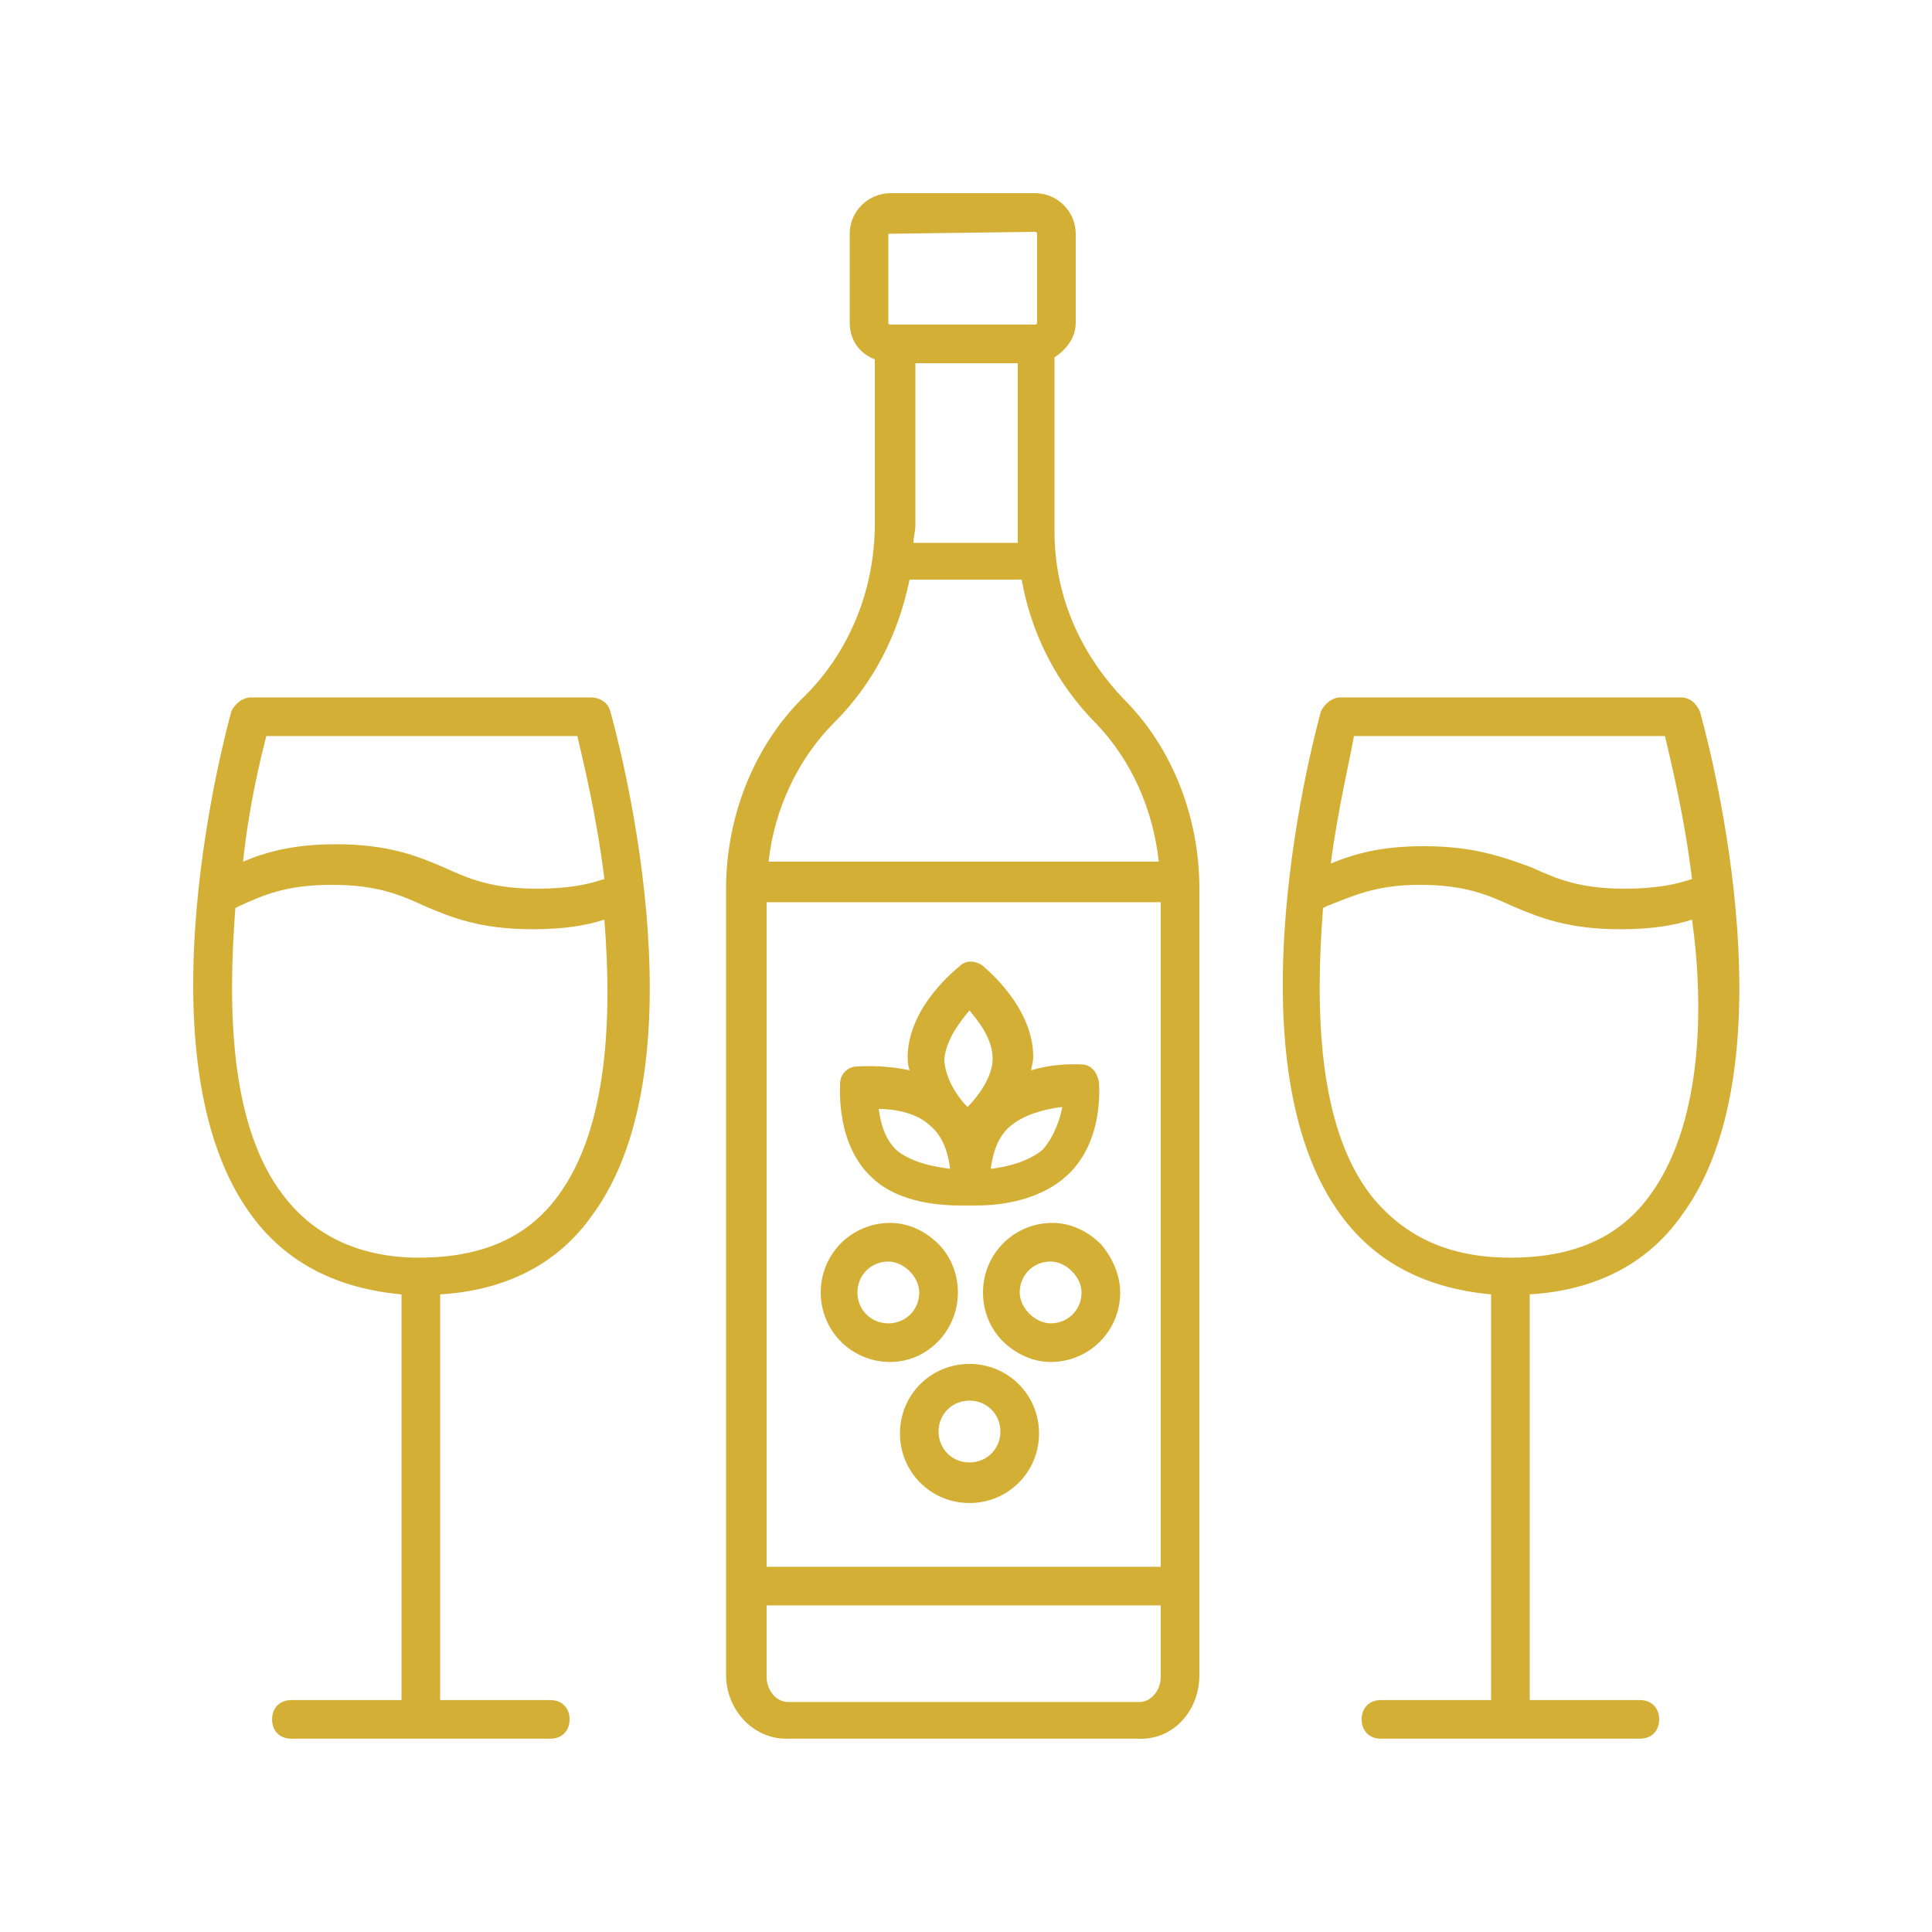 <?xml version="1.0" encoding="UTF-8"?>
<svg width="100px" height="100px" viewBox="0 0 100 100" version="1.1" xmlns="http://www.w3.org/2000/svg" xmlns:xlink="http://www.w3.org/1999/xlink">
    <title>wine</title>
    <g id="wine" stroke="none" stroke-width="1" fill="none" fill-rule="evenodd">
        <path d="M28.482,89.995 C29.082,89.995 29.482,89.595 29.482,88.995 C29.482,88.395 29.082,87.995 28.482,87.995 L22.782,87.995 L22.782,66.997 C26.082,66.797 28.782,65.497 30.582,62.997 C36.681,54.897 31.782,37.498 31.582,36.798 C31.482,36.398 31.082,36.099 30.582,36.099 L12.983,36.099 C12.583,36.099 12.183,36.399 11.983,36.798 C11.783,37.498 6.983,54.897 13.083,62.997 C14.883,65.397 17.483,66.696 20.782,66.997 L20.782,87.995 L15.083,87.995 C14.483,87.995 14.083,88.395 14.083,88.995 C14.083,89.595 14.483,89.995 15.083,89.995 L28.482,89.995 Z M13.782,38.098 L29.882,38.098 C30.182,39.398 30.881,42.198 31.282,45.498 C30.381,45.798 29.382,45.998 27.782,45.998 C25.482,45.998 24.282,45.498 22.982,44.898 C21.582,44.298 20.082,43.698 17.382,43.698 C15.183,43.698 13.783,44.098 12.582,44.598 C12.883,41.698 13.482,39.298 13.782,38.098 L13.782,38.098 Z M14.683,61.897 C11.883,58.297 11.783,52.197 12.183,46.998 L12.383,46.898 C13.683,46.298 14.882,45.798 17.182,45.798 C19.482,45.798 20.682,46.298 21.982,46.898 C23.382,47.498 24.882,48.098 27.582,48.098 C29.182,48.098 30.382,47.898 31.281,47.598 C31.682,52.597 31.481,58.397 28.882,61.897 C27.282,64.096 24.882,65.096 21.682,65.096 C18.682,65.097 16.282,63.997 14.683,61.897 L14.683,61.897 Z" id="Shape" fill="#D4AF36" fill-rule="nonzero"></path>
        <path d="M86.978,36.098 L69.379,36.098 C68.979,36.098 68.579,36.399 68.379,36.798 C68.179,37.498 63.38,54.897 69.479,62.997 C71.279,65.397 73.879,66.696 77.178,66.996 L77.178,87.995 L71.479,87.995 C70.879,87.995 70.479,88.395 70.479,88.995 C70.479,89.595 70.879,89.995 71.479,89.995 L84.878,89.995 C85.478,89.995 85.878,89.595 85.878,88.995 C85.878,88.395 85.478,87.995 84.878,87.995 L79.179,87.995 L79.179,66.996 C82.479,66.797 85.178,65.497 86.978,62.997 C93.078,54.897 88.178,37.498 87.978,36.798 C87.778,36.398 87.478,36.098 86.978,36.098 L86.978,36.098 Z M70.079,38.098 L86.178,38.098 C86.478,39.398 87.178,42.198 87.578,45.498 C86.678,45.798 85.678,45.998 84.078,45.998 C81.778,45.998 80.579,45.498 79.278,44.898 C77.879,44.398 76.379,43.798 73.679,43.798 C71.48,43.798 70.08,44.198 68.879,44.698 C69.279,41.698 69.879,39.298 70.079,38.098 L70.079,38.098 Z M85.378,61.897 C83.778,64.097 81.378,65.097 78.179,65.097 C74.979,65.097 72.679,63.997 70.979,61.897 C68.179,58.297 68.079,52.197 68.48,46.998 L68.679,46.898 C69.979,46.398 71.179,45.798 73.479,45.798 C75.779,45.798 76.979,46.298 78.279,46.898 C79.679,47.498 81.179,48.098 83.879,48.098 C85.479,48.098 86.679,47.898 87.578,47.598 C88.278,52.598 87.978,58.397 85.378,61.897 L85.378,61.897 Z" id="Shape" fill="#D4AF36" fill-rule="nonzero"></path>
        <path d="M62.08,86.695 L62.08,45.998 C62.08,42.298 60.68,38.698 58.18,36.198 C55.88,33.798 54.58,30.799 54.58,27.499 L54.58,18.499 C55.18,18.099 55.68,17.5 55.68,16.699 L55.68,12.1 C55.68,11 54.78,10 53.58,10 L46.081,10 C44.981,10 43.981,10.9 43.981,12.1 L43.981,16.699 C43.981,17.599 44.481,18.299 45.281,18.599 L45.281,27.099 C45.281,30.499 43.981,33.698 41.681,35.998 C39.081,38.498 37.581,42.198 37.581,45.998 L37.581,86.695 C37.581,88.495 38.981,89.995 40.681,89.995 L58.88,89.995 C60.68,90.096 62.08,88.596 62.08,86.696 L62.08,86.695 Z M39.681,46.698 L60.08,46.698 L60.08,81.096 L39.681,81.096 L39.681,46.698 Z M47.38,27.199 L47.38,18.799 L52.68,18.799 L52.68,27.599 L52.68,28.099 L47.28,28.099 C47.28,27.799 47.38,27.499 47.38,27.199 L47.38,27.199 Z M45.98,12.1 C45.98,12.1 46.08,12.1 45.98,12.1 L53.58,12 C53.58,12 53.68,12 53.68,12.1 L53.68,16.7 C53.68,16.7 53.68,16.799 53.58,16.799 L46.08,16.799 C46.08,16.799 45.98,16.799 45.98,16.7 L45.98,12.1 Z M43.181,37.398 C45.181,35.398 46.481,32.899 47.08,29.999 L52.88,29.999 C53.38,32.799 54.68,35.398 56.78,37.498 C58.58,39.398 59.68,41.898 59.979,44.598 L39.781,44.598 C40.08,41.898 41.281,39.298 43.181,37.398 L43.181,37.398 Z M58.98,88.095 L40.781,88.095 C40.181,88.095 39.681,87.495 39.681,86.795 L39.681,83.096 L60.08,83.096 L60.08,86.795 C60.079,87.495 59.579,88.095 58.98,88.095 L58.98,88.095 Z" id="Shape" fill="#D4AF36" fill-rule="nonzero"></path>
        <path d="M45.181,60.997 C46.581,62.297 48.78,62.397 49.78,62.397 L50.18,62.397 L50.48,62.397 C51.38,62.397 53.68,62.297 55.28,60.797 C57.18,58.997 56.88,56.098 56.88,55.997 C56.78,55.497 56.48,55.097 55.98,55.097 C55.88,55.097 54.68,54.997 53.38,55.397 C53.38,55.197 53.48,54.997 53.48,54.697 C53.48,52.098 50.98,50.098 50.88,49.998 C50.48,49.698 49.98,49.698 49.681,49.998 C49.581,50.098 47.081,51.998 46.981,54.598 C46.981,54.898 46.981,55.098 47.081,55.398 C45.681,55.098 44.481,55.198 44.381,55.198 C43.881,55.198 43.481,55.598 43.481,56.098 C43.481,56.397 43.281,59.297 45.181,60.997 L45.181,60.997 Z M53.98,59.497 C53.28,60.097 52.18,60.397 51.28,60.497 C51.38,59.797 51.581,58.897 52.28,58.297 C52.98,57.697 54.08,57.397 54.98,57.297 C54.88,57.897 54.58,58.797 53.98,59.497 Z M50.18,52.298 C50.68,52.898 51.38,53.798 51.38,54.797 C51.38,55.697 50.68,56.697 50.08,57.297 C49.48,56.697 48.88,55.697 48.88,54.797 C48.98,53.798 49.68,52.897 50.18,52.298 Z M48.181,58.297 C48.88,58.897 49.081,59.797 49.181,60.497 C48.38,60.397 47.281,60.197 46.481,59.597 C45.781,58.997 45.581,58.097 45.481,57.397 C46.281,57.397 47.48,57.597 48.181,58.297 Z" id="Shape" fill="#D4AF36" fill-rule="nonzero"></path>
        <path d="M49.58,66.897 C49.58,65.897 49.18,64.997 48.58,64.397 C47.881,63.697 46.981,63.297 46.081,63.297 C44.081,63.297 42.481,64.897 42.481,66.897 C42.481,68.896 44.081,70.496 46.081,70.496 C47.981,70.496 49.58,68.896 49.58,66.897 Z M45.981,68.496 C45.081,68.496 44.381,67.797 44.381,66.897 C44.381,65.997 45.081,65.297 45.981,65.297 C46.381,65.297 46.781,65.497 47.08,65.797 C47.381,66.097 47.58,66.497 47.58,66.897 C47.58,67.797 46.881,68.496 45.981,68.496 Z" id="Shape" fill="#D4AF36" fill-rule="nonzero"></path>
        <path d="M56.98,64.397 C56.28,63.697 55.38,63.297 54.48,63.297 C52.48,63.297 50.88,64.897 50.88,66.897 C50.88,67.897 51.28,68.797 51.88,69.396 C52.58,70.096 53.48,70.496 54.38,70.496 C56.38,70.496 57.98,68.896 57.98,66.897 C57.98,65.997 57.58,65.097 56.98,64.397 Z M54.38,68.496 C53.98,68.496 53.58,68.297 53.28,67.996 C52.98,67.696 52.78,67.297 52.78,66.897 C52.78,65.997 53.48,65.297 54.38,65.297 C54.78,65.297 55.18,65.497 55.48,65.797 C55.78,66.097 55.98,66.497 55.98,66.897 C55.98,67.797 55.28,68.496 54.38,68.496 Z" id="Shape" fill="#D4AF36" fill-rule="nonzero"></path>
        <path d="M50.18,70.596 C48.18,70.596 46.581,72.196 46.581,74.196 C46.581,76.196 48.18,77.796 50.18,77.796 C52.18,77.796 53.78,76.196 53.78,74.196 C53.78,72.196 52.18,70.596 50.18,70.596 Z M50.18,75.696 C49.28,75.696 48.58,74.996 48.58,74.096 C48.58,73.196 49.28,72.496 50.18,72.496 C51.08,72.496 51.78,73.196 51.78,74.096 C51.78,74.996 51.08,75.696 50.18,75.696 Z" id="Shape" fill="#D4AF36" fill-rule="nonzero"></path>
    </g>
</svg>